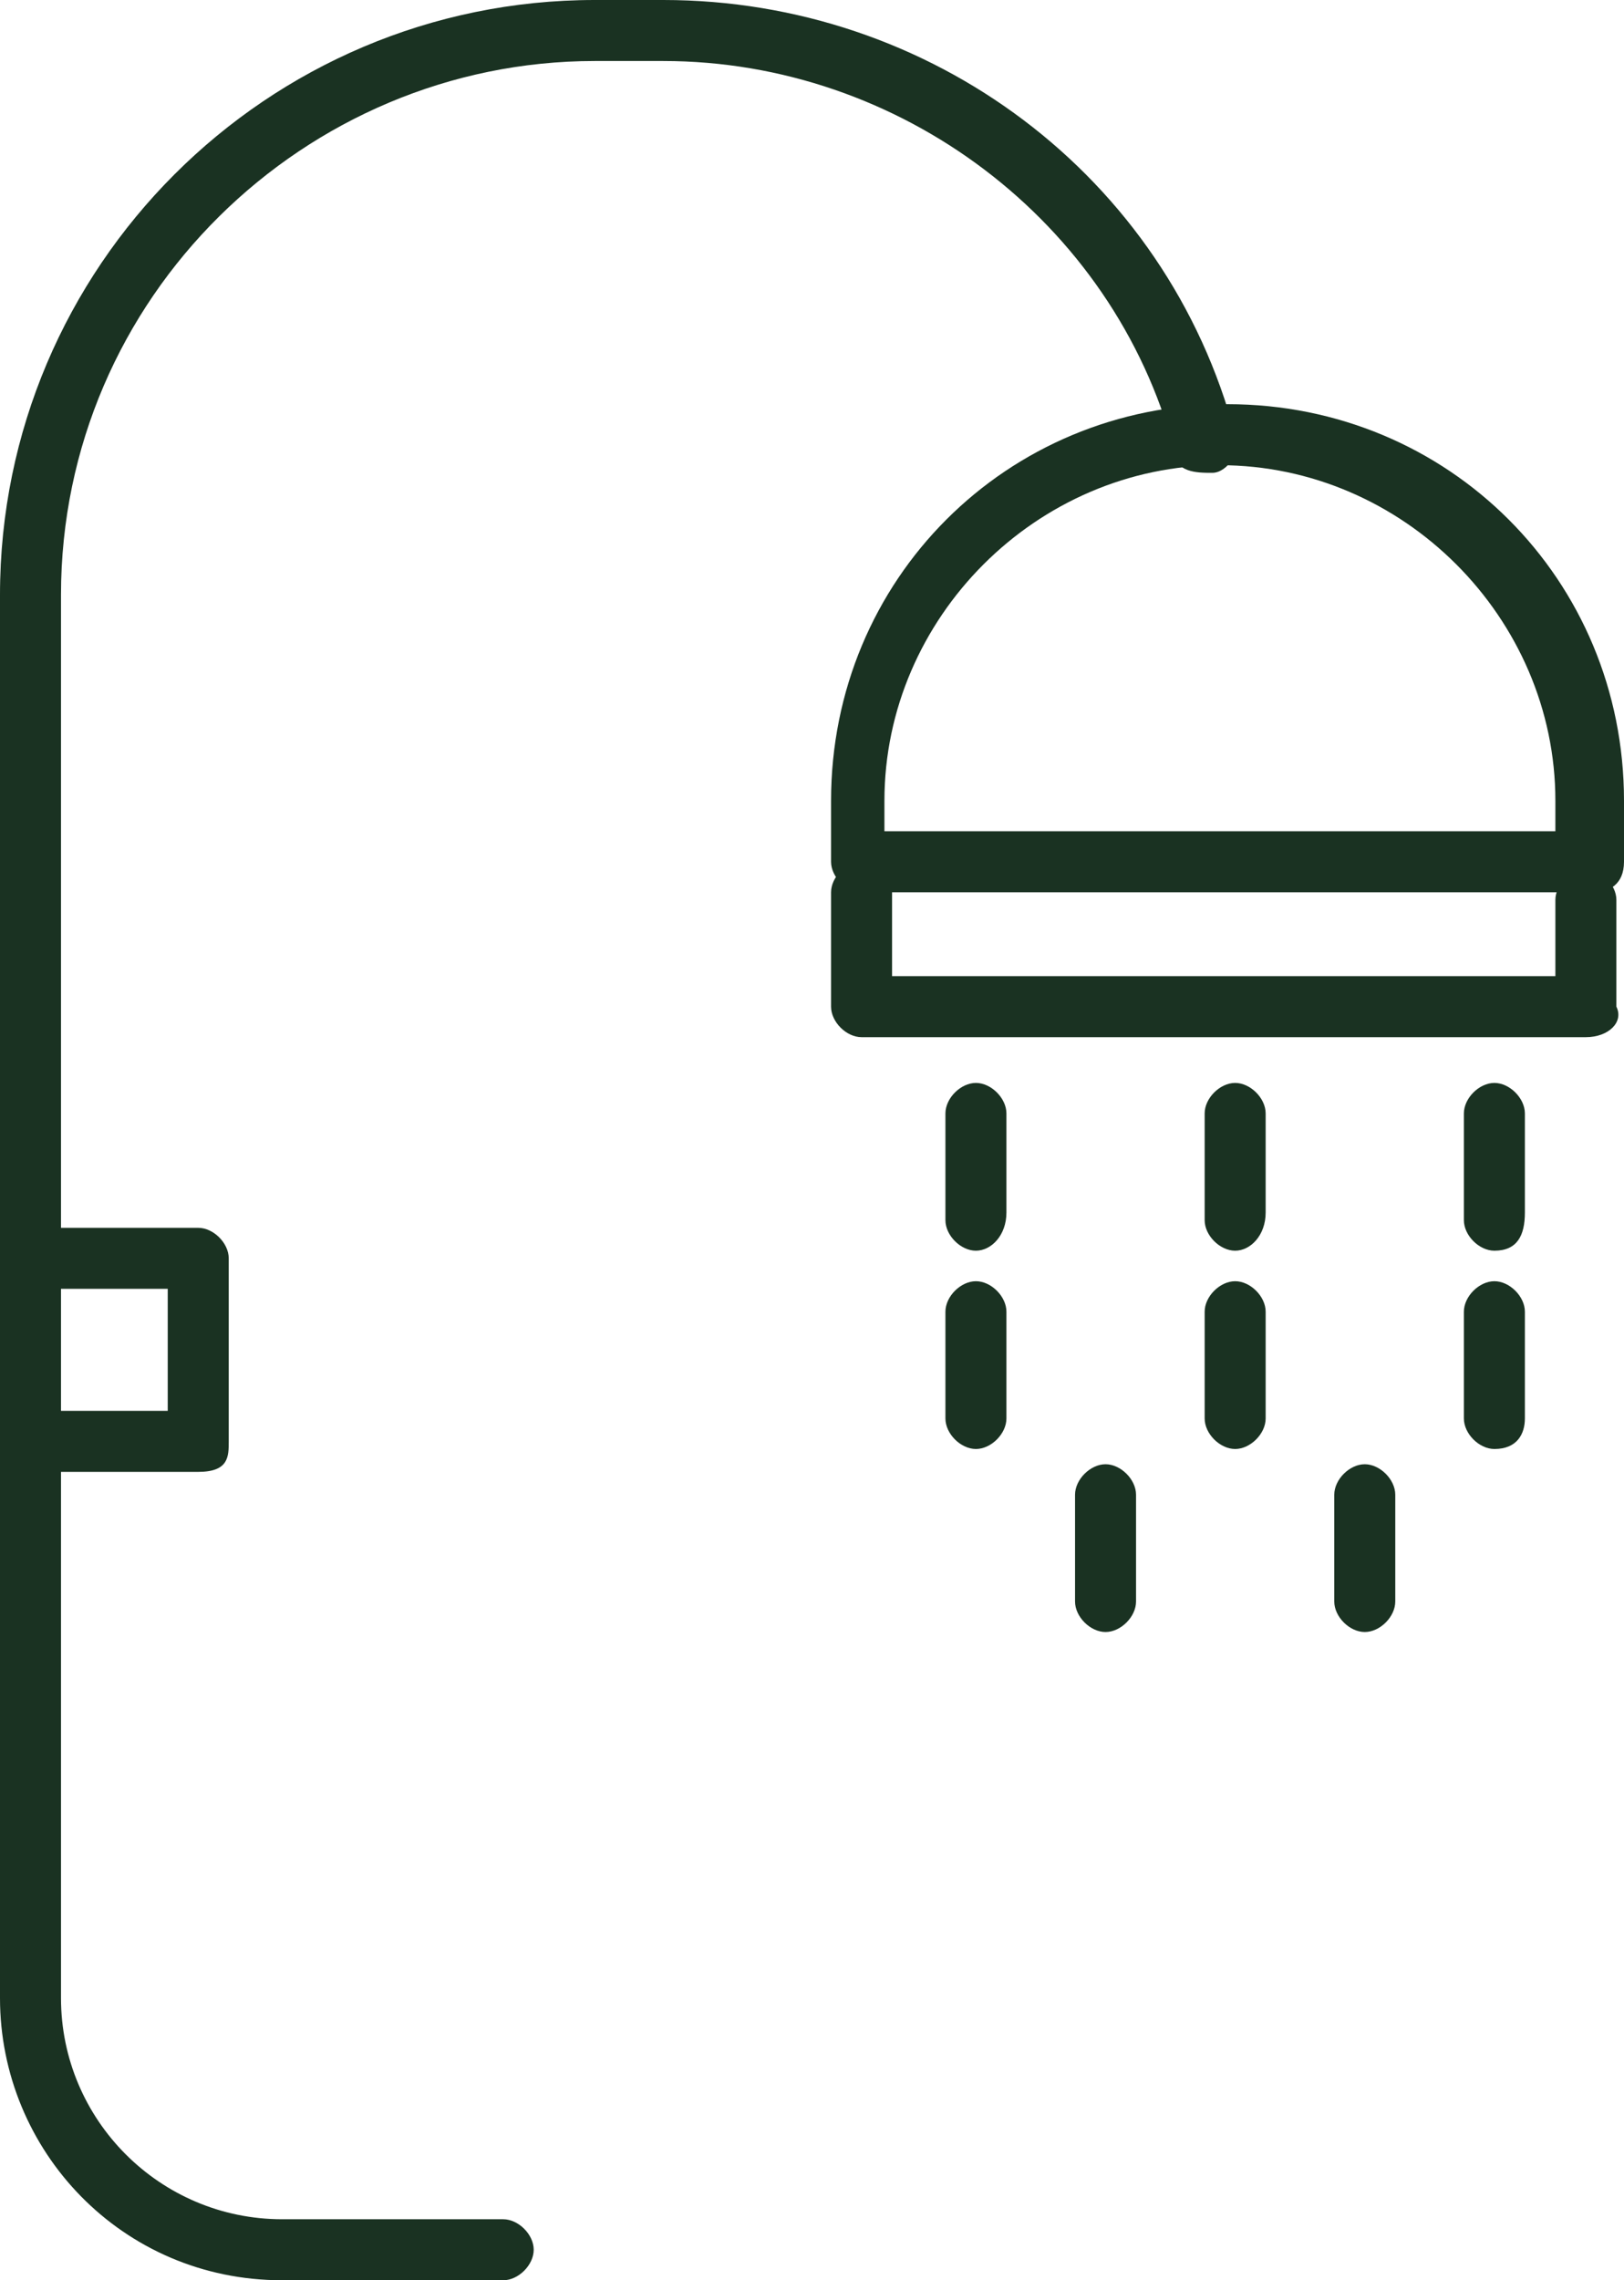 <?xml version="1.0" encoding="UTF-8"?>
<svg id="Calque_2" xmlns="http://www.w3.org/2000/svg" version="1.1" viewBox="0 0 21.3 29.9">
  <!-- Generator: Adobe Illustrator 29.1.0, SVG Export Plug-In . SVG Version: 2.1.0 Build 142)  -->
  <defs>
    <style>
      .st0 {
        fill: #1a3222;
      }
    </style>
  </defs>
  <g id="Calque_1-2">
    <g id="OBJECTS">
      <g>
        <path class="st0" d="M20.9,11.7h-9.6c-.2,0-.4-.2-.4-.4v-.8c0-2.9,2.3-5.2,5.2-5.2s5.2,2.3,5.2,5.2v.8c0,.3-.2.4-.4.4ZM11.7,10.9h8.7v-.4c0-2.4-2-4.4-4.4-4.4s-4.4,2-4.4,4.4v.4s.1,0,0,0Z"/>
        <path class="st0" d="M20.8,13.6h-9.5c-.2,0-.4-.2-.4-.4v-1.5c0-.2.2-.4.4-.4s.4.2.4.4v1.1h8.7v-1c0-.2.2-.4.4-.4s.4.2.4.4v1.4c.1.2-.1.4-.4.4Z"/>
        <g>
          <path class="st0" d="M12.8,16.4c-.2,0-.4-.2-.4-.4v-1.4c0-.2.2-.4.4-.4s.4.2.4.4v1.3c0,.3-.2.5-.4.5Z"/>
          <path class="st0" d="M16.2,16.4c-.2,0-.4-.2-.4-.4v-1.4c0-.2.2-.4.4-.4s.4.2.4.4v1.3c0,.3-.2.5-.4.5Z"/>
          <path class="st0" d="M19.6,16.4c-.2,0-.4-.2-.4-.4v-1.4c0-.2.2-.4.4-.4s.4.2.4.4v1.3c0,.3-.1.5-.4.5Z"/>
        </g>
        <g>
          <path class="st0" d="M12.8,19c-.2,0-.4-.2-.4-.4v-1.4c0-.2.2-.4.4-.4s.4.2.4.4v1.4c0,.2-.2.4-.4.4Z"/>
          <path class="st0" d="M16.2,19c-.2,0-.4-.2-.4-.4v-1.4c0-.2.2-.4.4-.4s.4.2.4.4v1.4c0,.2-.2.4-.4.4Z"/>
          <path class="st0" d="M19.6,19c-.2,0-.4-.2-.4-.4v-1.4c0-.2.2-.4.4-.4s.4.2.4.4v1.4c0,.2-.1.4-.4.4Z"/>
        </g>
        <g>
          <path class="st0" d="M14.5,21.4c-.2,0-.4-.2-.4-.4v-1.4c0-.2.2-.4.4-.4s.4.2.4.4v1.4c0,.2-.2.4-.4.4Z"/>
          <path class="st0" d="M17.9,21.4c-.2,0-.4-.2-.4-.4v-1.4c0-.2.2-.4.4-.4s.4.2.4.4v1.4c0,.2-.2.4-.4.4Z"/>
        </g>
        <path class="st0" d="M6.6,29.9h-2.9C1.6,29.9,0,28.2,0,26.2V7.8C0,3.5,3.5,0,7.8,0h.9C12.2,0,15.3,2.3,16.2,5.7c.1.2-.1.5-.3.5-.2,0-.5,0-.5-.3-.8-3-3.6-5.1-6.7-5.1h-.9c-3.8,0-7,3.1-7,7v18.4c0,1.6,1.3,2.9,2.9,2.9h2.9c.2,0,.4.2.4.4s-.2.4-.4.4Z"/>
        <path class="st0" d="M2.6,19.3H.6c-.2,0-.4-.2-.4-.4s.2-.4.4-.4h1.6v-1.6H.6c-.2,0-.4-.2-.4-.4s.2-.4.4-.4h2c.2,0,.4.2.4.4v2.4c0,.2,0,.4-.4.4Z"/>
      </g>
    </g>
  </g>
</svg>
